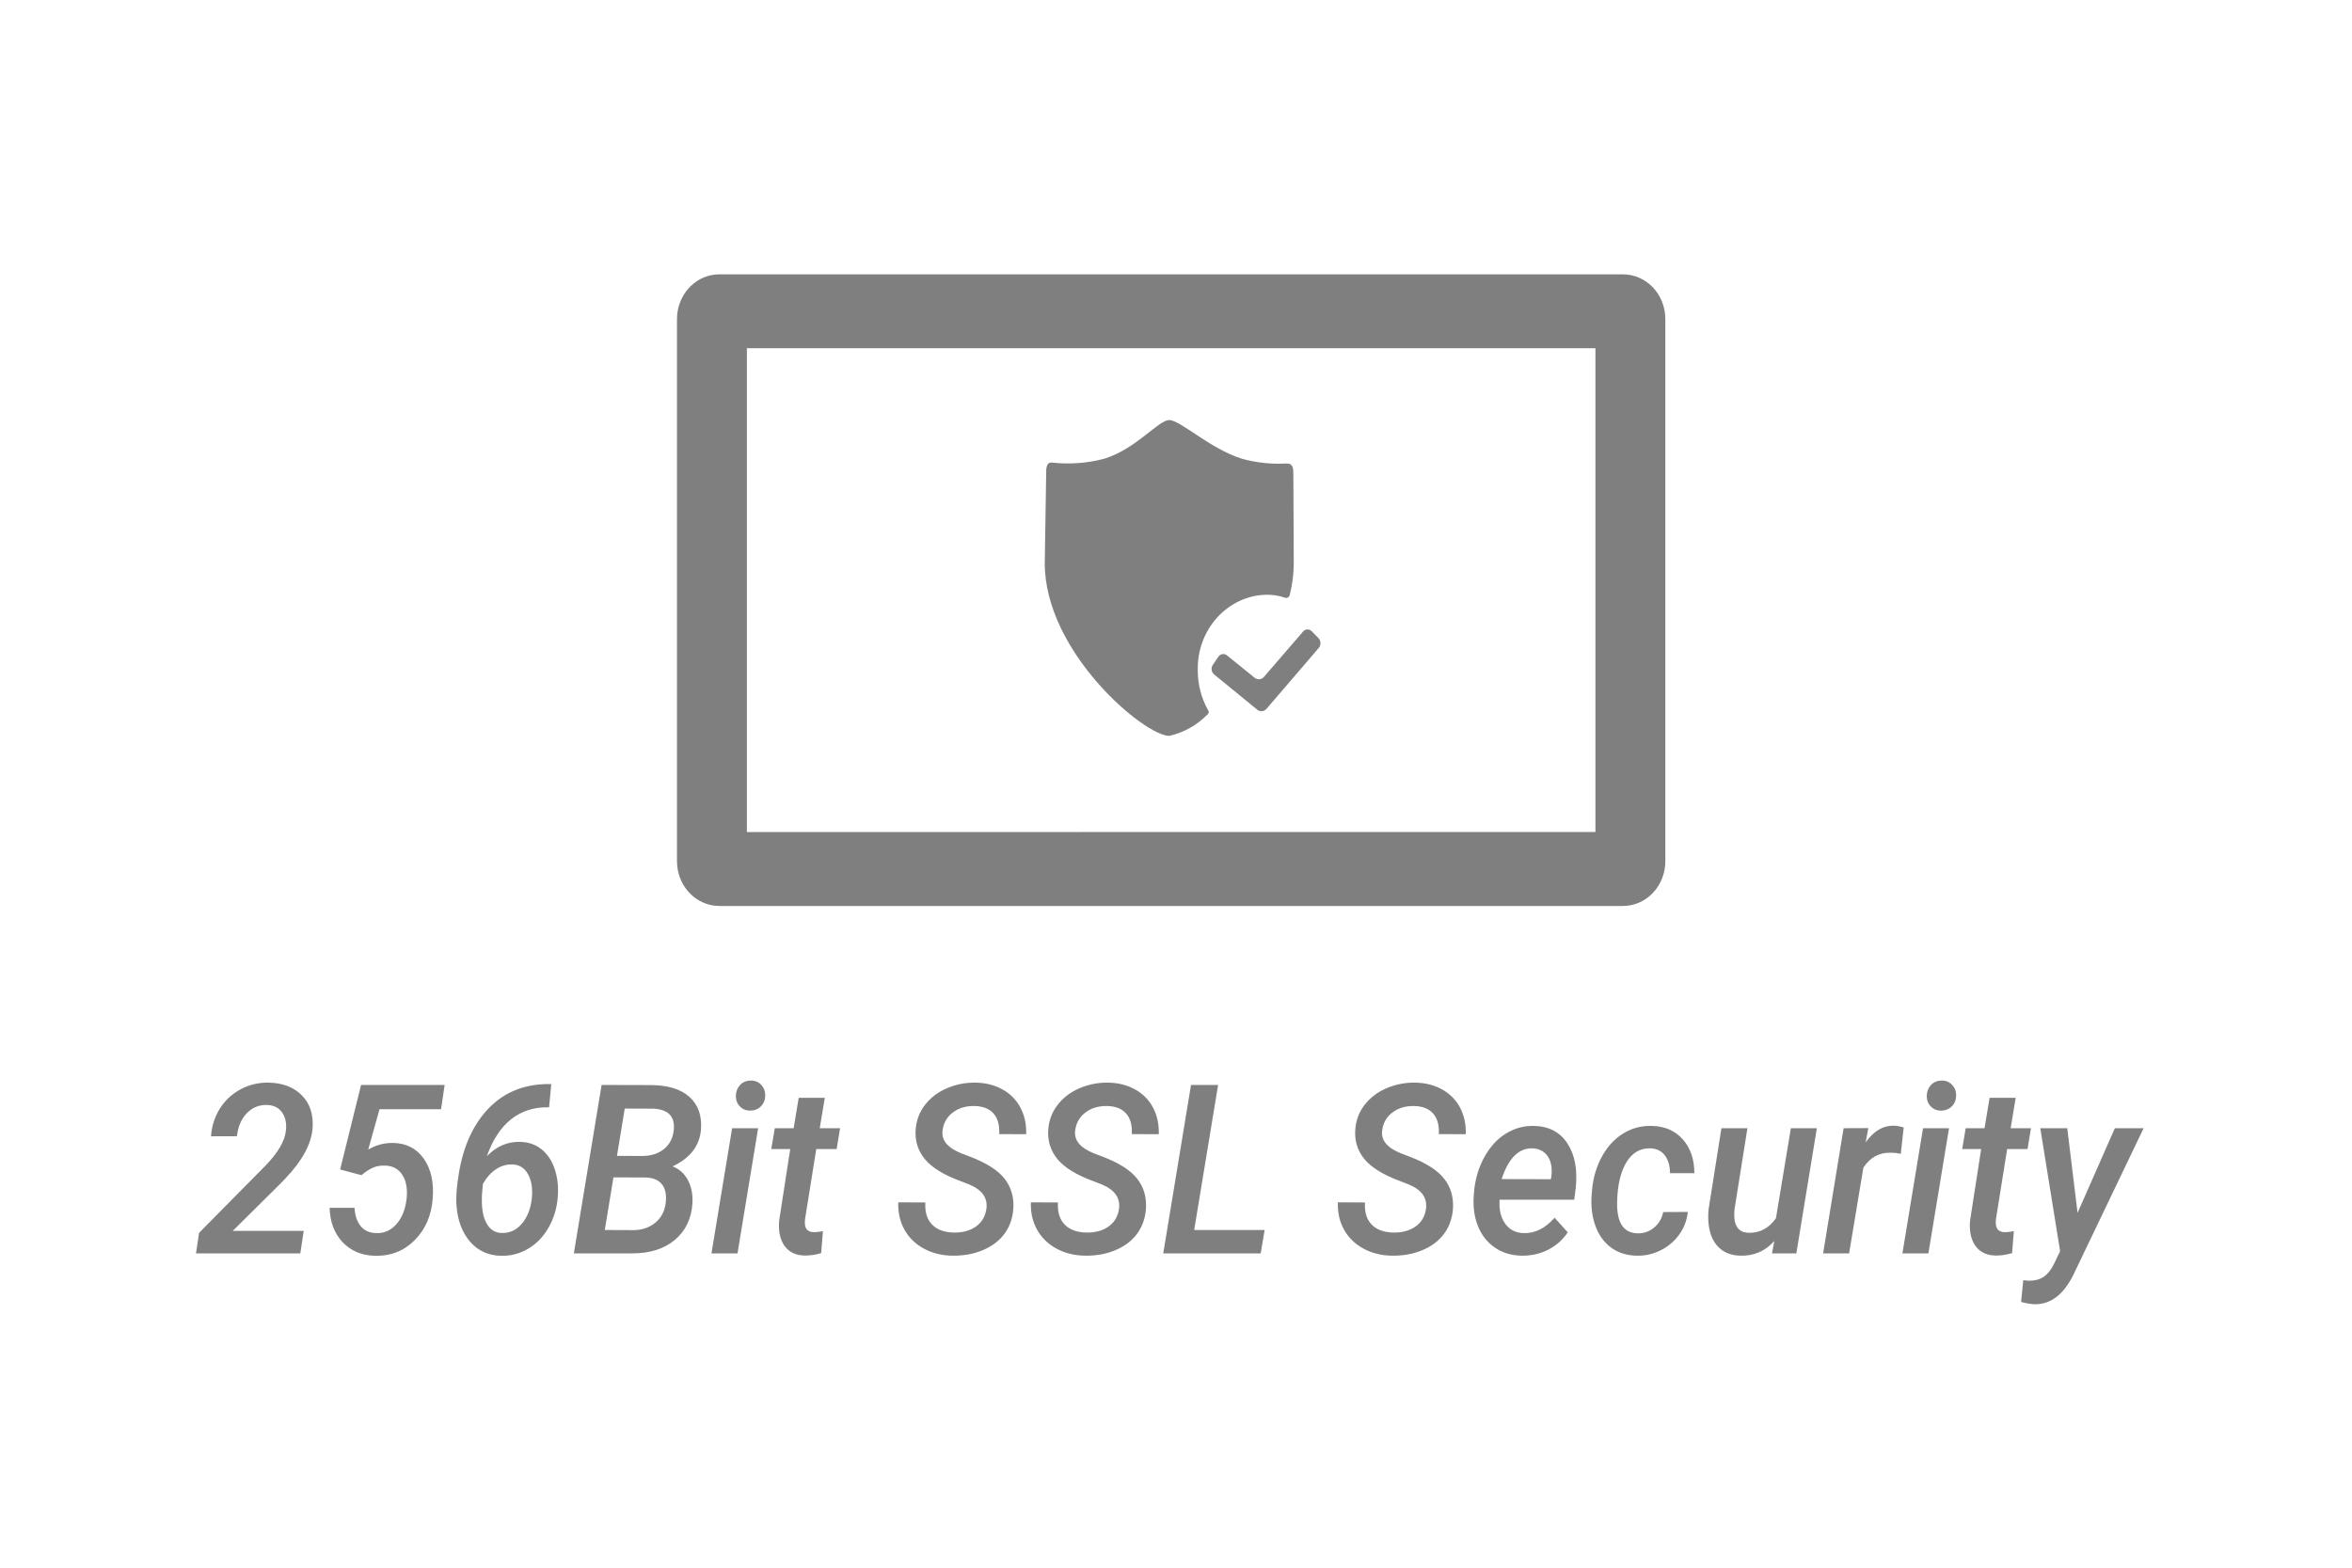 <?xml version="1.0" encoding="UTF-8"?>
<svg width="60px" height="40px" viewBox="0 0 60 40" version="1.1" xmlns="http://www.w3.org/2000/svg" xmlns:xlink="http://www.w3.org/1999/xlink">
    <title>7A77604D-349F-456B-A1B8-C97CB84C8B9D</title>
    <g id="Home" stroke="none" stroke-width="1" fill="none" fill-rule="evenodd">
        <g id="Desktop---Home-1200px-johnmartinefragrances" transform="translate(-890, -4341)">
            <g id="Group-25" transform="translate(890, 4341)">
                <polygon id="Rectangle-8-Copy-12" fill="#FFFFFF" points="0 0 60 0 60 40 0 40"></polygon>
                <path d="M52.736,28.787 L52.999,30.947 L53.95,28.787 L54.684,28.787 L52.89,32.532 C52.64,33.035 52.311,33.284 51.902,33.278 C51.802,33.274 51.687,33.255 51.558,33.219 L51.614,32.664 L51.734,32.676 C51.895,32.682 52.027,32.65 52.132,32.58 C52.236,32.51 52.324,32.402 52.395,32.254 L52.554,31.924 L52.048,28.787 L52.736,28.787 Z M11.343,27.683 L11.251,28.303 L9.681,28.303 L9.393,29.333 C9.583,29.219 9.79,29.162 10.014,29.162 C10.359,29.166 10.624,29.299 10.81,29.563 C10.996,29.827 11.072,30.168 11.038,30.587 C11.004,31.018 10.851,31.37 10.579,31.643 C10.307,31.917 9.97,32.05 9.569,32.042 C9.23,32.034 8.954,31.919 8.742,31.697 C8.531,31.474 8.419,31.181 8.408,30.817 L9.043,30.817 C9.056,31.018 9.11,31.175 9.204,31.288 C9.298,31.401 9.43,31.459 9.6,31.463 C9.807,31.469 9.981,31.39 10.122,31.224 C10.263,31.059 10.347,30.839 10.375,30.563 C10.397,30.319 10.359,30.122 10.26,29.972 C10.161,29.821 10.014,29.744 9.818,29.74 C9.699,29.736 9.592,29.756 9.498,29.801 C9.404,29.845 9.312,29.906 9.222,29.985 L8.677,29.84 L9.211,27.683 L11.343,27.683 Z M14.063,27.66 L14.007,28.256 L13.97,28.253 C13.612,28.249 13.302,28.351 13.039,28.558 C12.776,28.766 12.569,29.08 12.42,29.501 C12.666,29.249 12.947,29.127 13.262,29.135 C13.481,29.139 13.666,29.203 13.819,29.328 C13.972,29.453 14.084,29.624 14.155,29.842 C14.226,30.059 14.25,30.296 14.228,30.552 C14.205,30.831 14.128,31.087 13.995,31.32 C13.863,31.553 13.69,31.733 13.476,31.86 C13.263,31.987 13.029,32.048 12.776,32.042 C12.453,32.034 12.191,31.913 11.989,31.679 C11.788,31.445 11.673,31.137 11.645,30.755 C11.628,30.545 11.65,30.263 11.71,29.911 C11.831,29.209 12.09,28.658 12.486,28.259 C12.882,27.859 13.386,27.66 13.998,27.66 L14.063,27.66 Z M24.902,27.624 C25.156,27.63 25.381,27.689 25.579,27.8 C25.777,27.911 25.928,28.065 26.032,28.263 C26.137,28.461 26.185,28.687 26.178,28.94 L25.49,28.937 C25.503,28.713 25.455,28.539 25.348,28.415 C25.241,28.291 25.079,28.226 24.863,28.22 C24.645,28.216 24.46,28.27 24.31,28.383 C24.16,28.495 24.072,28.646 24.046,28.837 C24.008,29.087 24.167,29.284 24.521,29.427 L24.731,29.507 C25.158,29.668 25.457,29.858 25.627,30.075 C25.796,30.292 25.871,30.55 25.85,30.847 C25.832,31.089 25.756,31.3 25.624,31.48 C25.491,31.66 25.308,31.799 25.074,31.897 C24.84,31.996 24.582,32.043 24.3,32.039 C24.034,32.037 23.792,31.978 23.574,31.862 C23.357,31.746 23.191,31.585 23.075,31.379 C22.959,31.174 22.906,30.94 22.915,30.678 L23.606,30.681 C23.592,30.925 23.648,31.113 23.777,31.245 C23.906,31.377 24.091,31.445 24.331,31.449 C24.555,31.453 24.742,31.402 24.892,31.298 C25.042,31.194 25.132,31.045 25.162,30.853 C25.203,30.569 25.057,30.359 24.723,30.221 L24.496,30.133 C24.075,29.977 23.775,29.793 23.598,29.581 C23.421,29.368 23.341,29.121 23.357,28.84 C23.372,28.596 23.451,28.381 23.594,28.195 C23.737,28.009 23.925,27.866 24.158,27.766 C24.391,27.666 24.639,27.618 24.902,27.624 Z M28.285,27.624 C28.538,27.63 28.764,27.689 28.962,27.8 C29.16,27.911 29.311,28.065 29.415,28.263 C29.52,28.461 29.568,28.687 29.561,28.94 L28.872,28.937 C28.885,28.713 28.838,28.539 28.731,28.415 C28.624,28.291 28.462,28.226 28.246,28.22 C28.027,28.216 27.843,28.27 27.693,28.383 C27.543,28.495 27.455,28.646 27.429,28.837 C27.391,29.087 27.55,29.284 27.904,29.427 L28.114,29.507 C28.541,29.668 28.84,29.858 29.009,30.075 C29.179,30.292 29.254,30.55 29.233,30.847 C29.215,31.089 29.139,31.3 29.007,31.48 C28.874,31.66 28.691,31.799 28.457,31.897 C28.223,31.996 27.965,32.043 27.683,32.039 C27.416,32.037 27.174,31.978 26.957,31.862 C26.74,31.746 26.573,31.585 26.458,31.379 C26.342,31.174 26.289,30.94 26.298,30.678 L26.989,30.681 C26.974,30.925 27.031,31.113 27.16,31.245 C27.289,31.377 27.473,31.445 27.714,31.449 C27.938,31.453 28.125,31.402 28.275,31.298 C28.425,31.194 28.515,31.045 28.545,30.853 C28.586,30.569 28.44,30.359 28.106,30.221 L27.879,30.133 C27.457,29.977 27.158,29.793 26.981,29.581 C26.804,29.368 26.723,29.121 26.74,28.84 C26.755,28.596 26.834,28.381 26.977,28.195 C27.119,28.009 27.307,27.866 27.54,27.766 C27.774,27.666 28.022,27.618 28.285,27.624 Z M44.577,28.787 L44.247,30.861 C44.24,30.934 44.239,31.005 44.244,31.074 C44.263,31.318 44.38,31.445 44.594,31.455 C44.887,31.466 45.124,31.342 45.305,31.083 L45.685,28.787 L46.348,28.787 L45.825,31.98 L45.204,31.98 L45.263,31.664 C45.033,31.922 44.746,32.047 44.401,32.039 C44.205,32.035 44.042,31.984 43.913,31.885 C43.783,31.787 43.691,31.65 43.636,31.474 C43.581,31.298 43.564,31.091 43.587,30.853 L43.914,28.787 L44.577,28.787 Z M36.116,27.624 C36.37,27.63 36.596,27.689 36.793,27.8 C36.991,27.911 37.142,28.065 37.247,28.263 C37.351,28.461 37.4,28.687 37.392,28.94 L36.704,28.937 C36.717,28.713 36.67,28.539 36.562,28.415 C36.455,28.291 36.293,28.226 36.077,28.22 C35.859,28.216 35.675,28.27 35.524,28.383 C35.374,28.495 35.286,28.646 35.26,28.837 C35.223,29.087 35.381,29.284 35.736,29.427 L35.946,29.507 C36.373,29.668 36.671,29.858 36.841,30.075 C37.011,30.292 37.085,30.55 37.065,30.847 C37.046,31.089 36.971,31.3 36.838,31.48 C36.706,31.66 36.522,31.799 36.288,31.897 C36.054,31.996 35.796,32.043 35.515,32.039 C35.248,32.037 35.006,31.978 34.789,31.862 C34.571,31.746 34.405,31.585 34.289,31.379 C34.173,31.174 34.12,30.94 34.13,30.678 L34.821,30.681 C34.806,30.925 34.863,31.113 34.991,31.245 C35.12,31.377 35.305,31.445 35.545,31.449 C35.769,31.453 35.956,31.402 36.106,31.298 C36.257,31.194 36.347,31.045 36.376,30.853 C36.417,30.569 36.271,30.359 35.937,30.221 L35.71,30.133 C35.289,29.977 34.99,29.793 34.812,29.581 C34.635,29.368 34.555,29.121 34.572,28.84 C34.587,28.596 34.665,28.381 34.808,28.195 C34.951,28.009 35.139,27.866 35.372,27.766 C35.605,27.666 35.853,27.618 36.116,27.624 Z M39.132,28.728 C39.511,28.736 39.795,28.884 39.984,29.173 C40.174,29.463 40.245,29.839 40.198,30.304 L40.159,30.611 L38.254,30.611 C38.237,30.864 38.286,31.069 38.399,31.224 C38.513,31.38 38.67,31.459 38.869,31.463 C39.155,31.473 39.418,31.342 39.658,31.071 L39.994,31.443 C39.867,31.634 39.7,31.782 39.493,31.887 C39.286,31.992 39.06,32.043 38.813,32.039 C38.55,32.033 38.322,31.963 38.129,31.829 C37.936,31.696 37.794,31.513 37.701,31.28 C37.609,31.048 37.574,30.79 37.596,30.504 L37.605,30.383 C37.638,30.059 37.728,29.767 37.875,29.508 C38.021,29.25 38.203,29.053 38.422,28.92 C38.64,28.786 38.877,28.722 39.132,28.728 Z M42.143,28.728 C42.471,28.736 42.733,28.85 42.929,29.072 C43.125,29.293 43.223,29.581 43.223,29.935 L42.602,29.935 C42.602,29.752 42.559,29.602 42.475,29.486 C42.39,29.37 42.267,29.308 42.107,29.3 C41.847,29.292 41.643,29.409 41.494,29.649 C41.345,29.889 41.264,30.227 41.253,30.664 C41.24,31.193 41.414,31.461 41.774,31.469 C41.932,31.473 42.073,31.425 42.195,31.323 C42.317,31.222 42.395,31.09 42.428,30.926 L43.055,30.923 C43.035,31.134 42.962,31.326 42.838,31.499 C42.714,31.672 42.555,31.807 42.361,31.903 C42.167,31.999 41.965,32.045 41.754,32.039 C41.495,32.035 41.274,31.964 41.091,31.826 C40.908,31.689 40.775,31.498 40.691,31.255 C40.607,31.012 40.579,30.741 40.607,30.442 L40.615,30.339 C40.647,30.03 40.732,29.75 40.871,29.5 C41.01,29.249 41.19,29.055 41.41,28.92 C41.63,28.784 41.874,28.72 42.143,28.728 Z M21.041,28.011 L20.912,28.787 L21.43,28.787 L21.343,29.318 L20.823,29.318 L20.537,31.106 C20.532,31.156 20.531,31.2 20.534,31.239 C20.546,31.367 20.62,31.434 20.758,31.44 C20.827,31.44 20.906,31.431 20.993,31.413 L20.948,31.974 C20.81,32.015 20.671,32.036 20.532,32.036 C20.3,32.032 20.127,31.949 20.012,31.787 C19.898,31.624 19.853,31.409 19.877,31.142 L20.159,29.318 L19.675,29.318 L19.765,28.787 L20.246,28.787 L20.375,28.011 L21.041,28.011 Z M51.421,28.011 L51.292,28.787 L51.81,28.787 L51.723,29.318 L51.203,29.318 L50.917,31.106 C50.912,31.156 50.911,31.2 50.915,31.239 C50.926,31.367 51,31.434 51.138,31.44 C51.207,31.44 51.286,31.431 51.374,31.413 L51.329,31.974 C51.191,32.015 51.052,32.036 50.912,32.036 C50.681,32.032 50.508,31.949 50.393,31.787 C50.278,31.624 50.233,31.409 50.257,31.142 L50.54,29.318 L50.056,29.318 L50.145,28.787 L50.626,28.787 L50.755,28.011 L51.421,28.011 Z M48.31,28.722 C48.371,28.722 48.456,28.737 48.564,28.766 L48.489,29.442 C48.403,29.422 48.316,29.412 48.229,29.412 C47.938,29.405 47.706,29.532 47.535,29.793 L47.171,31.98 L46.508,31.98 L47.031,28.787 L47.661,28.784 L47.593,29.147 C47.801,28.858 48.039,28.716 48.31,28.722 Z M19.34,28.787 L18.814,31.98 L18.15,31.98 L18.676,28.787 L19.34,28.787 Z M49.72,28.787 L49.194,31.98 L48.531,31.98 L49.057,28.787 L49.72,28.787 Z M15.347,27.683 L16.598,27.686 C17.038,27.688 17.368,27.789 17.589,27.989 C17.81,28.188 17.908,28.465 17.882,28.819 C17.848,29.236 17.607,29.55 17.157,29.761 C17.325,29.824 17.455,29.939 17.546,30.106 C17.637,30.273 17.677,30.473 17.664,30.705 C17.637,31.098 17.488,31.409 17.215,31.637 C16.941,31.866 16.581,31.98 16.133,31.98 L14.639,31.98 L15.347,27.683 Z M6.861,27.624 C7.215,27.632 7.495,27.74 7.701,27.949 C7.908,28.157 7.998,28.437 7.974,28.787 C7.943,29.188 7.714,29.612 7.289,30.059 L7.115,30.239 L5.937,31.407 L7.748,31.407 L7.661,31.98 L5,31.98 L5.078,31.457 L6.771,29.743 C7.086,29.418 7.26,29.124 7.292,28.861 C7.316,28.674 7.286,28.518 7.202,28.393 C7.118,28.268 6.992,28.202 6.824,28.194 C6.617,28.186 6.443,28.254 6.301,28.399 C6.159,28.543 6.073,28.741 6.044,28.991 L5.383,28.993 C5.402,28.73 5.478,28.493 5.611,28.282 C5.745,28.072 5.922,27.908 6.143,27.791 C6.364,27.674 6.603,27.618 6.861,27.624 Z M31.074,27.683 L30.464,31.384 L32.261,31.384 L32.16,31.98 L29.675,31.98 L30.383,27.683 L31.074,27.683 Z M13.069,29.711 C12.92,29.707 12.78,29.748 12.65,29.836 C12.519,29.923 12.409,30.048 12.319,30.209 L12.3,30.42 C12.293,30.512 12.29,30.583 12.292,30.634 C12.292,30.886 12.335,31.086 12.423,31.233 C12.511,31.381 12.637,31.457 12.801,31.46 C13.002,31.466 13.173,31.387 13.314,31.221 C13.455,31.056 13.539,30.84 13.567,30.572 C13.592,30.322 13.559,30.118 13.469,29.958 C13.38,29.799 13.247,29.716 13.069,29.711 Z M15.649,30.041 L15.428,31.384 L16.153,31.387 C16.371,31.387 16.557,31.326 16.709,31.204 C16.862,31.082 16.953,30.915 16.981,30.702 C17.007,30.499 16.978,30.341 16.894,30.227 C16.81,30.113 16.671,30.052 16.477,30.044 L15.649,30.041 Z M39.096,29.3 C38.745,29.289 38.482,29.55 38.307,30.085 L39.563,30.088 L39.574,30.026 C39.588,29.936 39.588,29.847 39.577,29.761 C39.557,29.621 39.505,29.511 39.421,29.43 C39.337,29.35 39.228,29.306 39.096,29.3 Z M15.937,28.285 L15.739,29.492 L16.374,29.495 C16.601,29.495 16.787,29.438 16.931,29.324 C17.074,29.21 17.159,29.055 17.185,28.861 C17.232,28.493 17.056,28.302 16.656,28.288 L15.937,28.285 Z M19.144,27.571 C19.252,27.567 19.342,27.602 19.414,27.676 C19.486,27.75 19.521,27.84 19.521,27.946 C19.521,28.058 19.486,28.15 19.417,28.223 C19.347,28.296 19.258,28.334 19.149,28.338 C19.043,28.342 18.953,28.308 18.881,28.237 C18.808,28.165 18.772,28.076 18.772,27.969 C18.772,27.861 18.805,27.769 18.872,27.692 C18.939,27.615 19.03,27.575 19.144,27.571 Z M49.524,27.571 C49.632,27.567 49.722,27.602 49.794,27.676 C49.866,27.75 49.902,27.84 49.902,27.946 C49.902,28.058 49.867,28.15 49.797,28.223 C49.727,28.296 49.638,28.334 49.53,28.338 C49.423,28.342 49.334,28.308 49.261,28.237 C49.188,28.165 49.152,28.076 49.152,27.969 C49.152,27.861 49.185,27.769 49.253,27.692 C49.32,27.615 49.41,27.575 49.524,27.571 Z M41.403,7 C41.689,7 41.964,7.12 42.167,7.334 C42.34,7.518 42.449,7.757 42.476,8.013 L42.483,8.142 L42.483,21.972 C42.484,22.276 42.37,22.567 42.167,22.781 C41.99,22.969 41.757,23.085 41.509,23.11 L41.403,23.116 L18.35,23.116 C18.063,23.116 17.789,22.995 17.586,22.781 C17.412,22.597 17.304,22.357 17.277,22.101 L17.27,21.972 L17.27,8.142 C17.27,7.548 17.699,7.061 18.246,7.005 L18.35,7 L41.403,7 Z M40.7,8.885 L19.053,8.885 L19.053,21.23 L40.7,21.229 L40.7,8.885 Z M29.829,10.719 C30.111,10.719 30.847,11.437 31.674,11.703 C31.975,11.786 32.284,11.829 32.593,11.832 L32.826,11.827 C32.871,11.827 32.966,11.826 32.989,11.976 L32.994,12.105 L32.994,12.105 L33.004,14.372 C33.003,14.573 32.984,14.772 32.947,14.969 L32.905,15.165 C32.902,15.198 32.884,15.228 32.857,15.244 C32.829,15.26 32.796,15.261 32.767,15.246 C32.616,15.196 32.457,15.172 32.298,15.175 C31.314,15.199 30.533,16.062 30.555,17.103 C30.554,17.456 30.643,17.803 30.811,18.108 C30.827,18.125 30.836,18.149 30.834,18.173 C30.833,18.189 30.827,18.204 30.817,18.216 L30.801,18.232 C30.531,18.506 30.194,18.694 29.829,18.776 C29.193,18.776 26.652,16.642 26.652,14.371 L26.69,11.974 L26.69,11.974 C26.708,11.832 26.757,11.807 26.801,11.803 L26.842,11.803 C27.29,11.853 27.743,11.819 28.179,11.702 C29.008,11.438 29.546,10.719 29.829,10.719 Z M33.35,16.06 C33.392,16.058 33.432,16.075 33.462,16.106 L33.635,16.283 C33.699,16.351 33.702,16.459 33.643,16.531 L32.309,18.086 C32.249,18.156 32.147,18.167 32.075,18.11 L30.971,17.207 C30.901,17.148 30.887,17.042 30.939,16.965 L31.08,16.758 C31.105,16.721 31.142,16.697 31.184,16.69 C31.225,16.683 31.268,16.695 31.301,16.722 L32.009,17.296 C32.082,17.353 32.183,17.342 32.244,17.271 L33.241,16.115 C33.268,16.081 33.308,16.061 33.35,16.06 Z" id="Shape" fill="#7F7F7F" fill-rule="nonzero"></path>
            </g>
        </g>
    </g>
</svg>